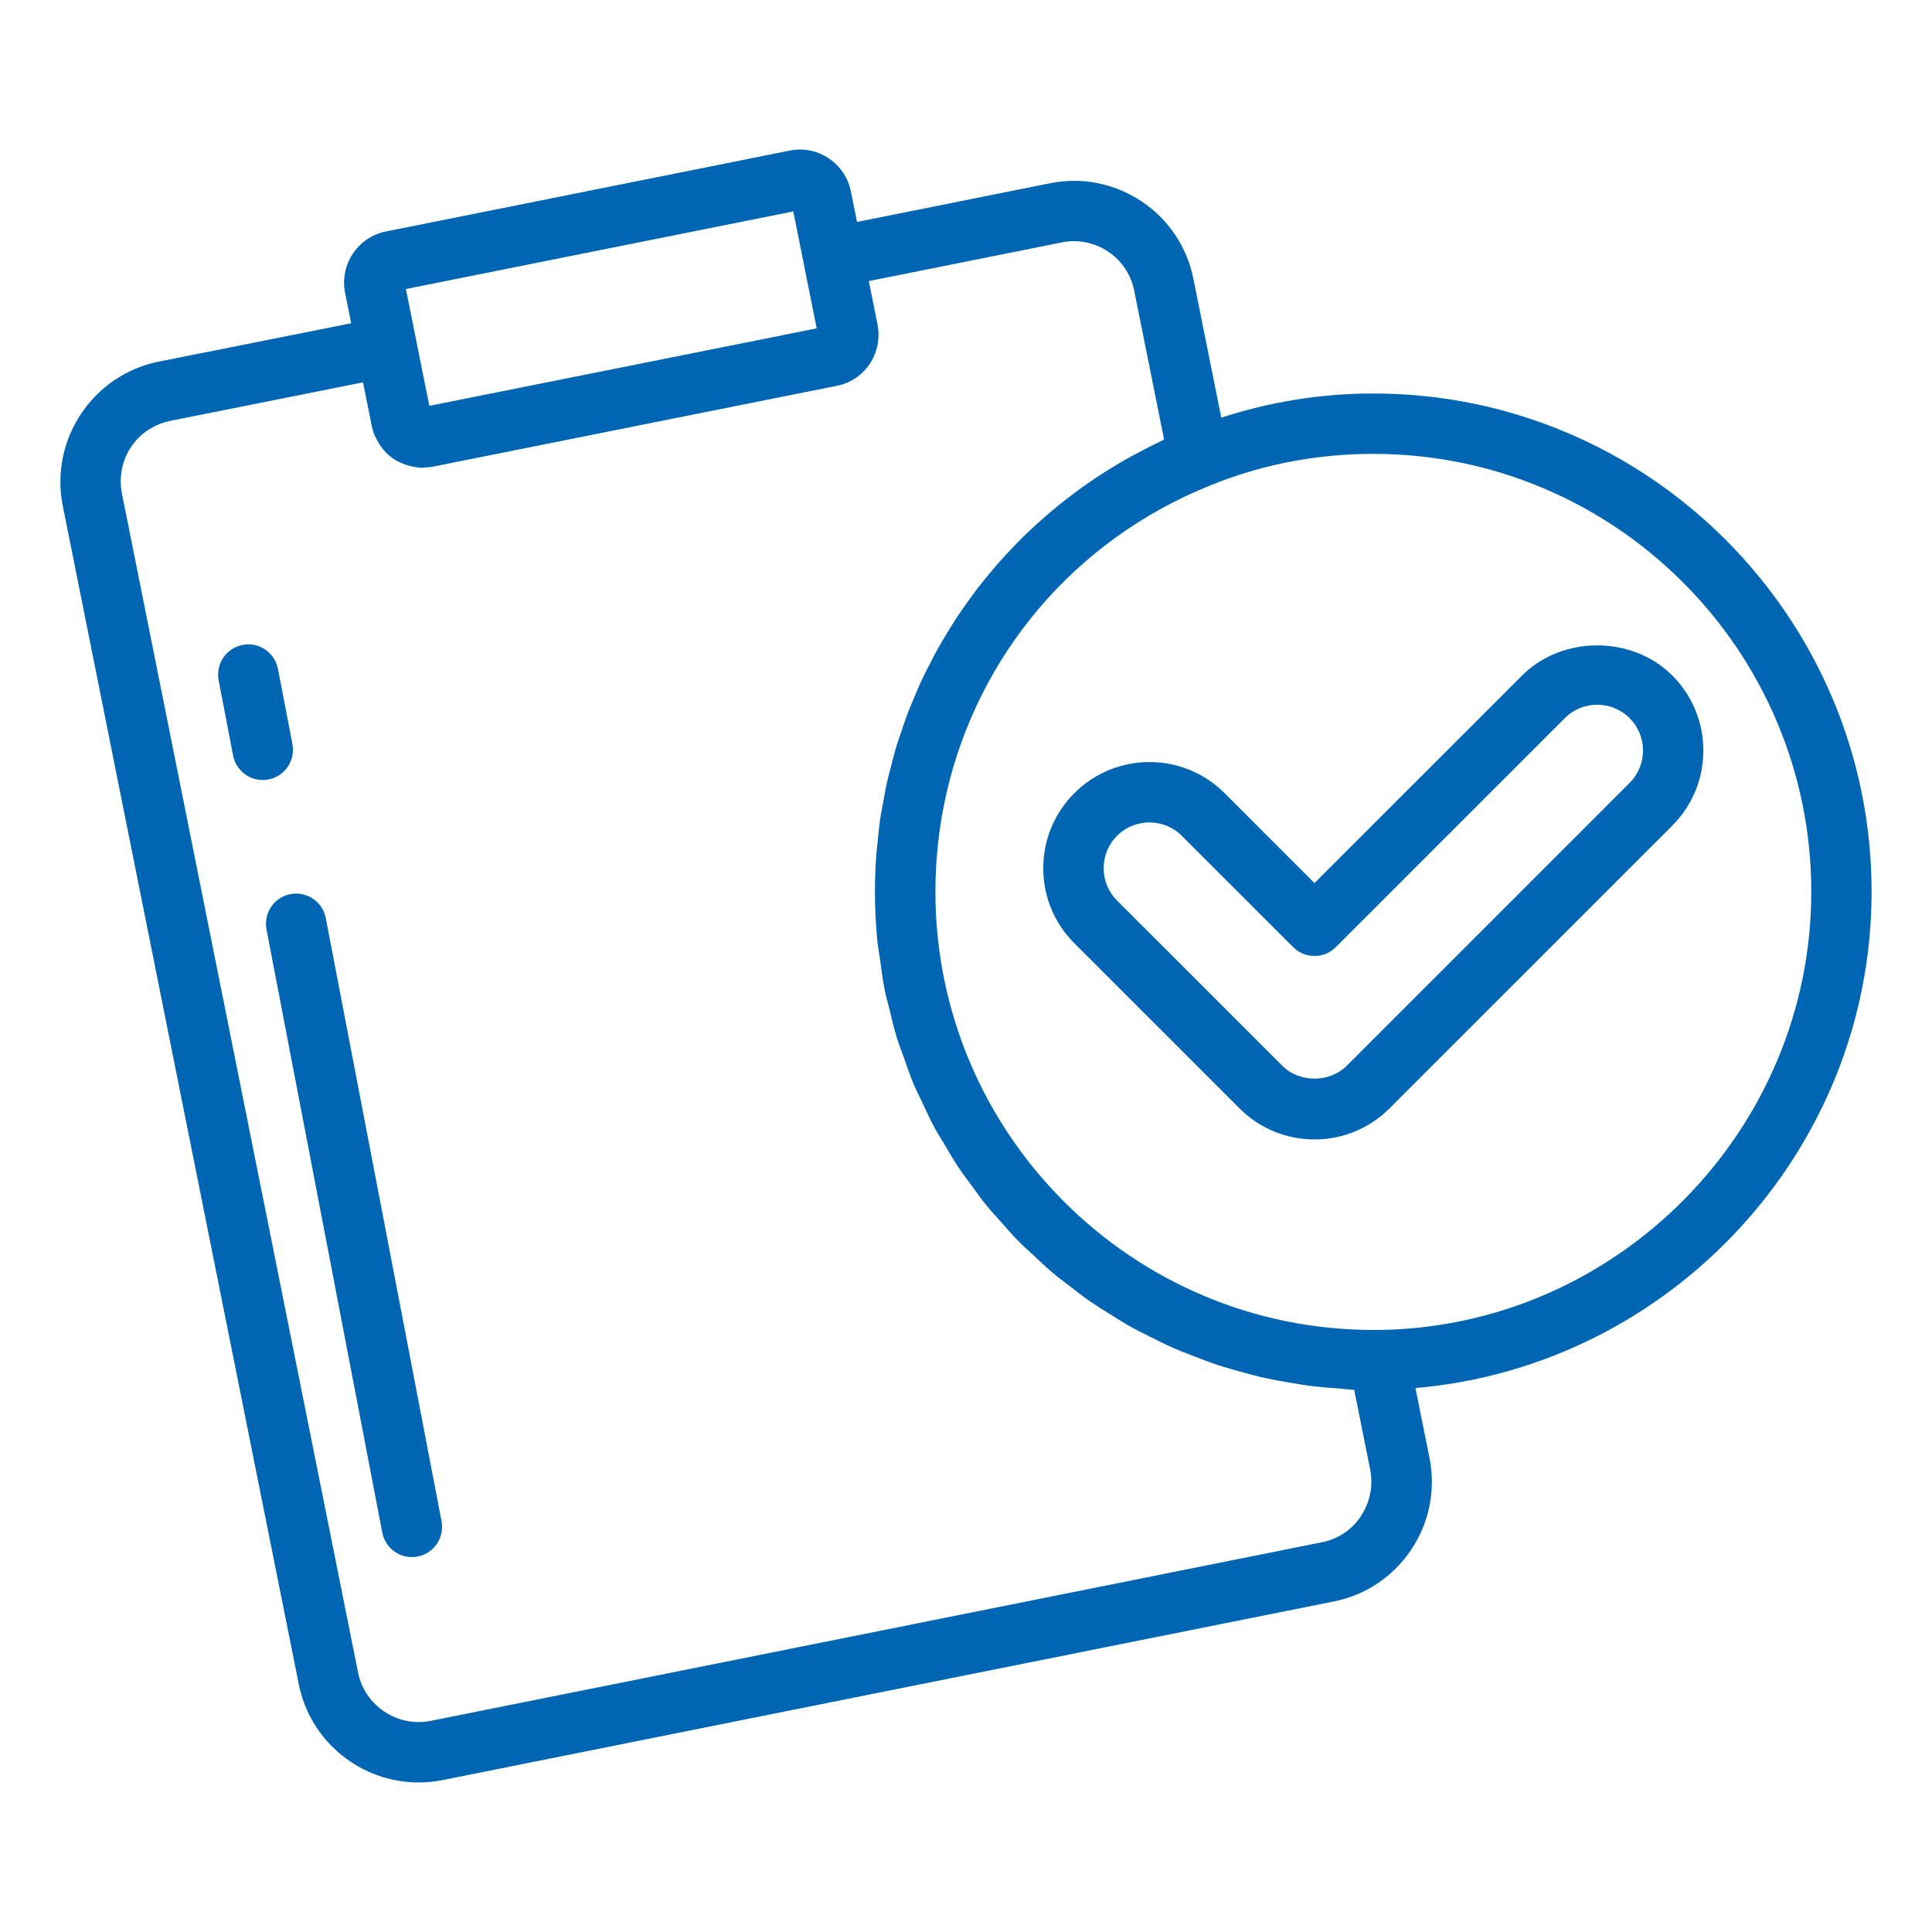 <svg width="60" height="60" viewBox="0 0 60 60" fill="none" xmlns="http://www.w3.org/2000/svg">
<path d="M42.65 12.22C41.021 12.22 39.44 12.48 37.928 12.97L37.063 8.663C36.865 7.669 36.292 6.812 35.448 6.251C34.603 5.69 33.591 5.492 32.601 5.693L26.615 6.893L26.426 5.95C26.342 5.528 26.1 5.163 25.745 4.923C25.386 4.679 24.953 4.591 24.525 4.677L11.982 7.189C11.109 7.364 10.542 8.22 10.717 9.097L10.906 10.039L4.924 11.232C2.877 11.646 1.542 13.65 1.948 15.702L9.279 52.305C9.638 54.106 11.227 55.356 13.002 55.356C13.246 55.356 13.493 55.332 13.742 55.283L41.415 49.736C42.408 49.54 43.264 48.969 43.825 48.128C44.391 47.284 44.592 46.27 44.394 45.275L43.959 43.107C51.864 42.429 58.124 35.746 58.124 27.696C58.124 19.163 51.182 12.22 42.649 12.22L42.65 12.22ZM24.637 6.566L24.959 8.174C24.959 8.174 24.959 8.179 24.959 8.182L25.364 10.197L23.215 10.628L13.334 12.604L13.112 11.502L12.606 8.976L24.637 6.566ZM42.268 47.084C41.984 47.509 41.552 47.798 41.051 47.897C41.051 47.897 41.051 47.897 41.049 47.897L13.376 53.443C12.342 53.649 11.325 52.974 11.119 51.937L3.788 15.335C3.578 14.277 4.241 13.283 5.293 13.069L11.274 11.875L11.336 12.183L11.544 13.221C11.565 13.325 11.596 13.426 11.635 13.523V13.524C11.646 13.55 11.662 13.571 11.673 13.596C11.797 13.861 11.985 14.092 12.235 14.258C12.356 14.337 12.486 14.394 12.618 14.438C12.645 14.447 12.672 14.454 12.7 14.462C12.837 14.499 12.977 14.526 13.119 14.525H13.123C13.151 14.525 13.181 14.518 13.209 14.516C13.287 14.513 13.365 14.509 13.444 14.493L23.824 12.415L25.982 11.983C26.401 11.904 26.764 11.664 27.004 11.31C27.248 10.949 27.336 10.513 27.252 10.075L27.08 9.217L26.982 8.729L32.971 7.529C33.47 7.427 33.982 7.527 34.408 7.81C34.835 8.094 35.124 8.526 35.224 9.028L36.152 13.649C36.089 13.678 36.031 13.712 35.968 13.742C35.805 13.82 35.646 13.902 35.486 13.986C35.306 14.079 35.127 14.174 34.952 14.274C34.795 14.363 34.644 14.455 34.491 14.549C34.321 14.654 34.152 14.76 33.987 14.871C33.838 14.971 33.693 15.074 33.547 15.178C33.388 15.294 33.231 15.412 33.076 15.533C32.935 15.642 32.797 15.755 32.662 15.869C32.512 15.995 32.364 16.123 32.22 16.255C32.089 16.374 31.959 16.494 31.832 16.618C31.692 16.754 31.557 16.892 31.423 17.033C31.301 17.161 31.18 17.29 31.063 17.422C30.935 17.566 30.81 17.714 30.687 17.863C30.575 18 30.463 18.137 30.355 18.277C30.237 18.43 30.125 18.587 30.013 18.744C29.911 18.888 29.81 19.031 29.713 19.179C29.606 19.341 29.506 19.507 29.405 19.673C29.314 19.823 29.223 19.972 29.137 20.125C29.041 20.296 28.952 20.47 28.863 20.646C28.784 20.8 28.703 20.954 28.63 21.112C28.546 21.292 28.469 21.476 28.392 21.66C28.326 21.819 28.256 21.975 28.195 22.135C28.122 22.326 28.058 22.521 27.994 22.714C27.94 22.873 27.883 23.031 27.834 23.192C27.773 23.395 27.723 23.601 27.67 23.806C27.63 23.965 27.584 24.121 27.549 24.28C27.5 24.498 27.463 24.72 27.424 24.94C27.397 25.092 27.364 25.241 27.341 25.394C27.305 25.643 27.281 25.895 27.256 26.147C27.244 26.276 27.224 26.403 27.215 26.532C27.187 26.915 27.172 27.301 27.172 27.69C27.172 28.218 27.199 28.739 27.25 29.254C27.267 29.424 27.303 29.587 27.325 29.755C27.371 30.097 27.413 30.439 27.481 30.773C27.521 30.97 27.58 31.161 27.627 31.356C27.699 31.652 27.766 31.95 27.855 32.24C27.918 32.443 27.998 32.638 28.069 32.838C28.164 33.11 28.255 33.384 28.366 33.648C28.45 33.849 28.551 34.041 28.643 34.238C28.762 34.49 28.874 34.744 29.005 34.989C29.11 35.184 29.229 35.368 29.342 35.558C29.481 35.792 29.615 36.029 29.766 36.255C29.889 36.441 30.027 36.616 30.159 36.797C30.316 37.014 30.471 37.232 30.639 37.439C30.781 37.614 30.936 37.779 31.086 37.947C31.261 38.145 31.433 38.345 31.618 38.533C31.777 38.695 31.947 38.846 32.114 39.001C32.306 39.18 32.496 39.361 32.696 39.531C32.872 39.678 33.056 39.814 33.237 39.954C33.444 40.113 33.649 40.274 33.864 40.423C34.055 40.554 34.252 40.675 34.448 40.797C34.669 40.936 34.888 41.076 35.117 41.204C35.319 41.318 35.529 41.419 35.737 41.524C35.971 41.641 36.204 41.759 36.444 41.865C36.659 41.96 36.879 42.041 37.099 42.127C37.343 42.221 37.588 42.316 37.839 42.399C38.064 42.473 38.295 42.535 38.527 42.599C38.781 42.669 39.035 42.74 39.294 42.797C39.53 42.849 39.77 42.89 40.009 42.931C40.272 42.977 40.536 43.021 40.803 43.053C41.047 43.082 41.293 43.1 41.54 43.118C41.713 43.13 41.882 43.156 42.056 43.163L42.552 45.637C42.652 46.14 42.549 46.652 42.264 47.08L42.268 47.084ZM42.832 41.303H42.651C35.152 41.303 29.05 35.199 29.05 27.695C29.05 26.649 29.168 25.624 29.393 24.637C30.369 20.358 33.367 16.772 37.577 15.079C39.176 14.425 40.883 14.095 42.651 14.095C50.15 14.095 56.251 20.196 56.251 27.695C56.251 35.103 50.225 41.207 42.832 41.303Z" fill="#0066B3"/>
<path d="M47.272 20.977L40.822 27.425L38.029 24.631C36.744 23.345 34.652 23.345 33.366 24.631C32.743 25.255 32.4 26.082 32.4 26.963C32.4 27.843 32.743 28.672 33.366 29.294L38.492 34.419C39.114 35.043 39.942 35.386 40.822 35.386C41.703 35.386 42.531 35.043 43.154 34.42L51.934 25.641C52.556 25.017 52.899 24.189 52.899 23.309C52.899 22.429 52.556 21.6 51.934 20.978C50.689 19.732 48.516 19.731 47.271 20.978L47.272 20.977ZM50.609 24.314L41.829 33.094C41.291 33.632 40.355 33.632 39.818 33.094L34.691 27.968C34.422 27.7 34.275 27.342 34.275 26.963C34.275 26.583 34.422 26.226 34.691 25.957C34.969 25.679 35.334 25.541 35.696 25.541C36.059 25.541 36.425 25.68 36.702 25.957L40.16 29.413C40.526 29.78 41.119 29.78 41.485 29.413L48.597 22.302C49.152 21.746 50.054 21.749 50.609 22.302C50.878 22.57 51.025 22.928 51.025 23.307C51.025 23.687 50.878 24.045 50.609 24.314Z" fill="#0066B3"/>
<path d="M9.021 27.767C8.512 27.864 8.18 28.356 8.276 28.864L11.872 47.596C11.958 48.045 12.352 48.357 12.791 48.357C12.849 48.357 12.909 48.352 12.968 48.34C13.477 48.243 13.809 47.752 13.713 47.244L10.117 28.511C10.02 28.003 9.523 27.67 9.02 27.768L9.021 27.767Z" fill="#0066B3"/>
<path d="M9.082 23.11L8.632 20.772C8.535 20.264 8.039 19.928 7.535 20.029C7.027 20.126 6.694 20.618 6.79 21.126L7.239 23.463C7.326 23.912 7.719 24.224 8.159 24.224C8.217 24.224 8.277 24.218 8.336 24.207C8.844 24.11 9.177 23.619 9.081 23.11L9.082 23.11Z" fill="#0066B3"/>
</svg>
